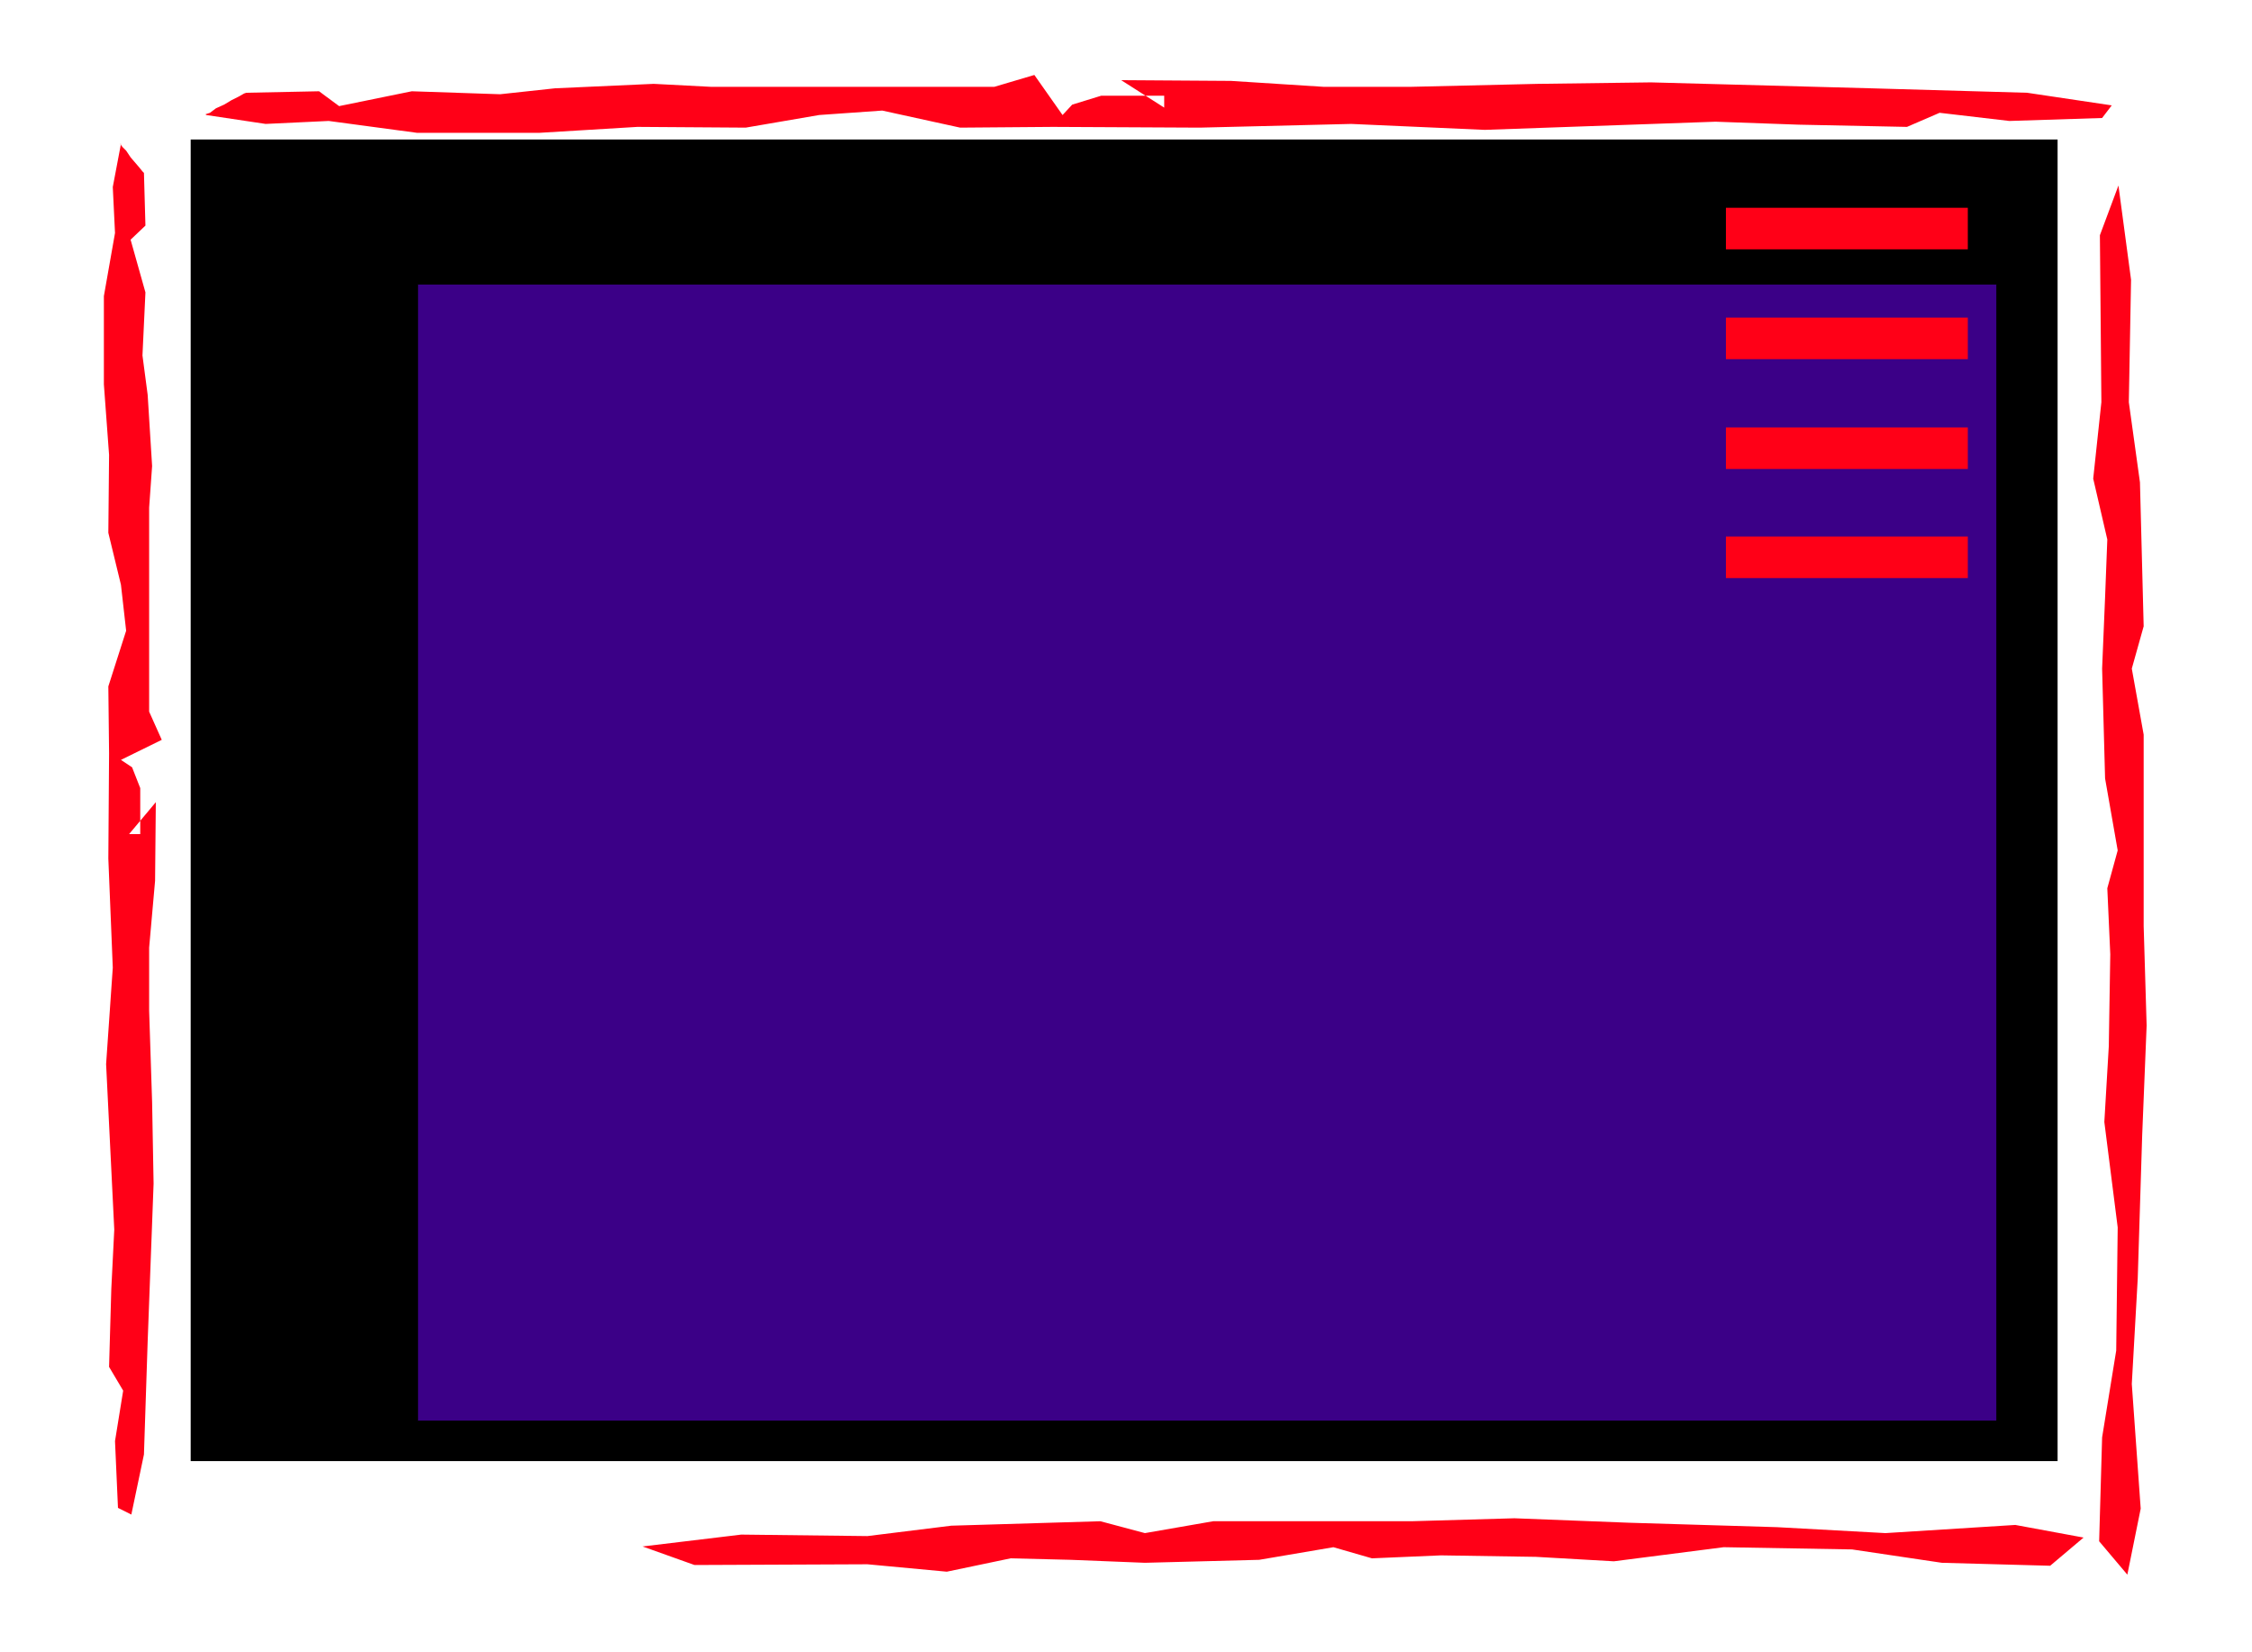 <svg xmlns="http://www.w3.org/2000/svg" fill-rule="evenodd" height="359.762" preserveAspectRatio="none" stroke-linecap="round" viewBox="0 0 3035 2226" width="490.455"><style>.pen1{stroke:none}.brush2{fill:#ff0017}</style><path class="pen1" d="M1645 1896v73h1128V188H1645v286h995v1422h-995zm0-1422V188H257v1781h1388v-73H648V474h997z" style="fill:#000"/><path class="pen1 brush2" d="m2832 542-11 103 19 82-3 78-4 96 4 148 17 97-14 51 4 89-2 124-6 102 18 142-2 166-19 117-4 140 38 45 18-89-12-168 8-142 6-193 6-148-4-134V990l-16-89 16-57-5-194-15-108 3-165-17-127-25 67 2 225zM1169 2108l107 10 86-18 81 2 100 4 154-4 100-17 52 15 93-4 128 2 105 6 148-19 173 3 121 18 146 4 45-38-92-17-175 11-146-8-200-6-154-6-139 4h-267l-92 16-60-16-201 6-113 14-170-2-133 16 70 25 233-1zM163 194l-11 58 3 62-15 85v119l7 95-1 105 17 70 7 62-24 75 1 90-1 142 6 147-9 130 11 223-4 80-3 105 19 32-11 68 4 90 18 9 17-81 5-152 8-213-2-110-4-123v-85l8-90 1-106-36 43h15v-62l-11-28-15-10 55-27-17-38V684l4-56-6-96-7-53 4-85-20-71 20-19-2-71-2-2-4-5-6-7-6-7-6-9-5-5-3-4h1zm115-39 80 12 85-4 119 16h165l132-8 146 1 99-17 85-6 105 23 125-1 198 1 204-5 180 8 311-11 112 4 146 3 44-19 94 11 125-4 13-17-114-17-210-6-297-8-153 2-171 4h-117l-125-8-148-1 58 37v-16h-85l-39 12-13 14-38-54-54 16H958l-77-4-133 6-74 8-119-4-98 20-27-20-98 2-3 1-7 4-10 5-10 6-11 5-8 6-6 2 1 1z"/><path style="fill:#3b0087;stroke:#000;stroke-width:1;stroke-linejoin:round" d="M563 383h2128v1532H563V383z"/><path class="pen1 brush2" d="M2326 280h326v56h-326v-56zm0 148h326v56h-326v-56zm0 148h326v56h-326v-56zm0 147h326v56h-326v-56z"/></svg>

